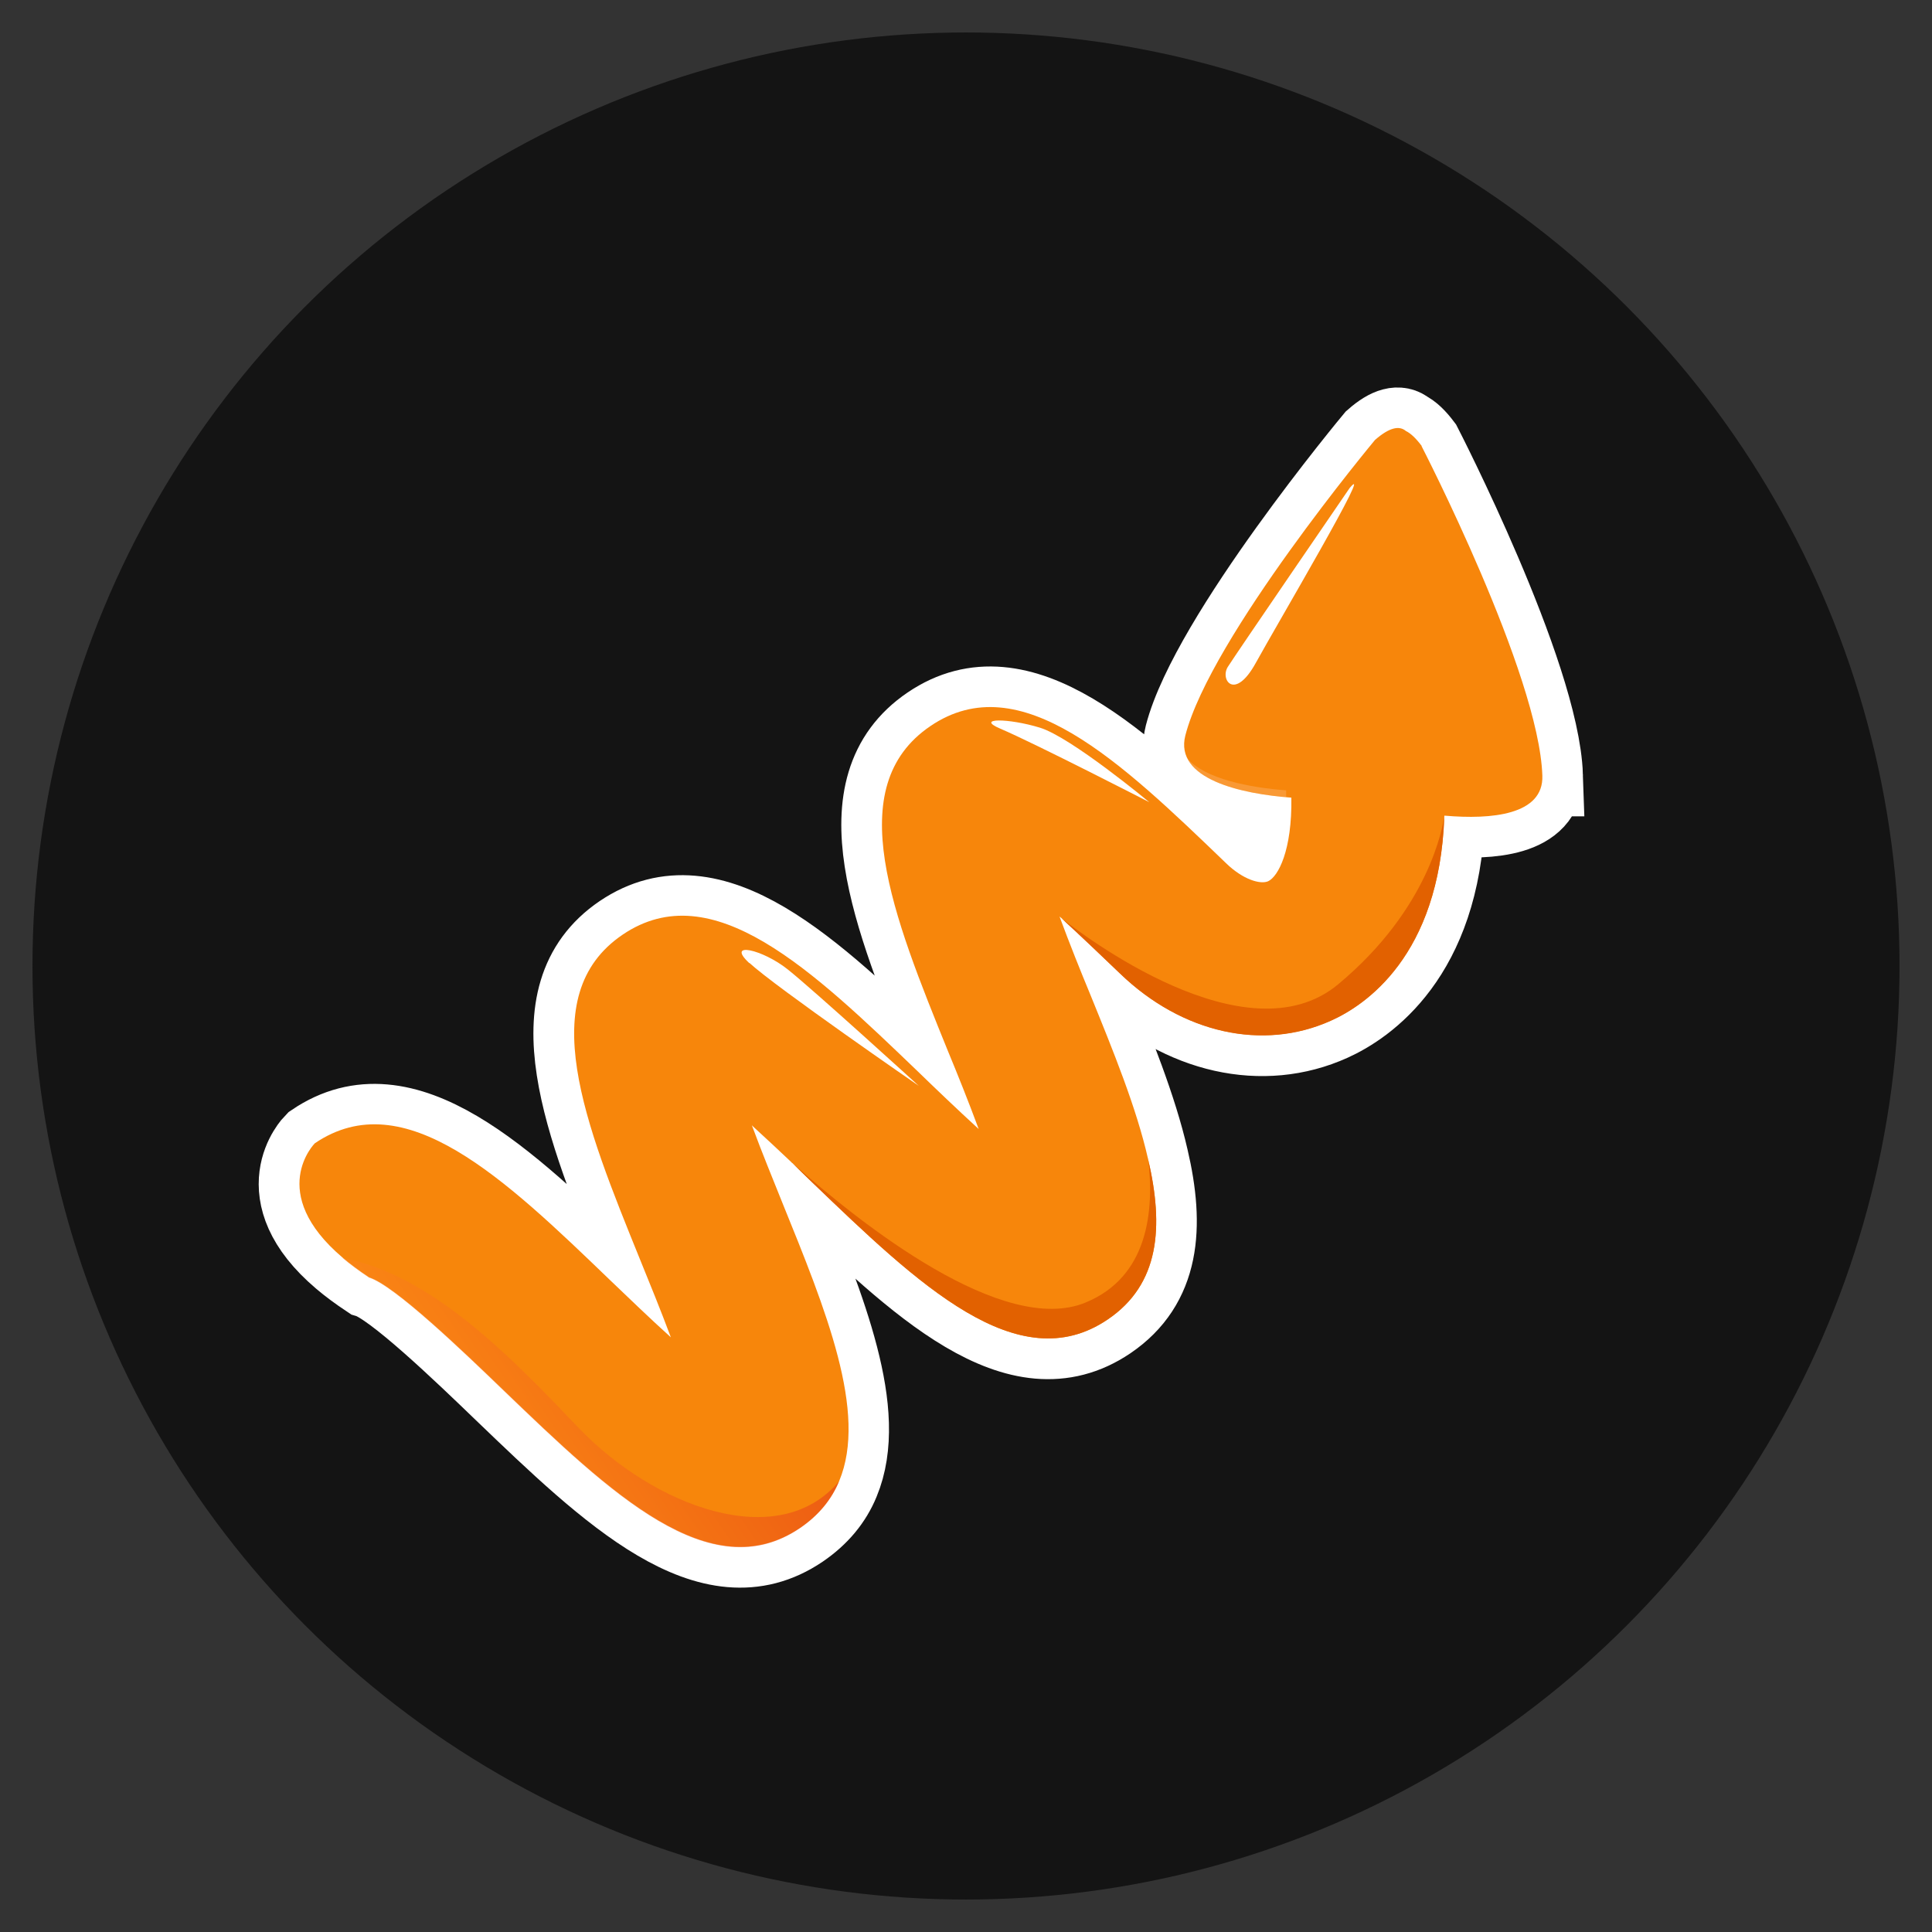 <?xml version="1.0" encoding="UTF-8"?>
<svg xmlns="http://www.w3.org/2000/svg" xmlns:xlink="http://www.w3.org/1999/xlink" viewBox="0 0 119 119">
  <rect x="0" y="0" width="119" height="119" fill="#333333" stroke="none"/>
  <defs>
    <style>
      .cls-1 {
        fill: #e26100;
      }

      .cls-2 {
        fill: #ffe6e0;
        opacity: .2;
      }

      .cls-3 {
        fill: #141414;
      }

      .cls-4 {
        stroke: #fff;
        stroke-miterlimit: 10;
        stroke-width: 5px;
      }

      .cls-4, .cls-5 {
        fill: #fff;
      }

      .cls-6 {
        fill: url(#linear-gradient);
        mix-blend-mode: multiply;
        opacity: .4;
      }

      .cls-7 {
        isolation: isolate;
      }

      .cls-8 {
        fill: #f7860b;
      }
    </style>
    <linearGradient id="linear-gradient" x1="131.32" y1="-6.12" x2="148.92" y2="-6.12" gradientTransform="translate(-75.88 168.46) rotate(-34.13)" gradientUnits="userSpaceOnUse">
      <stop offset="0" stop-color="#ff8521"></stop>
      <stop offset="1" stop-color="#de1d1d"></stop>
    </linearGradient>
  </defs>
  <g class="cls-7">
    <g id="Camada_1" data-name="Camada 1">
      <circle class="cls-3" cx="59.5" cy="59.5" r="57.5"></circle>
      <path class="cls-4" d="M95,47.78c.08,2.42-3.14,2.72-6.02,2.47h-.01s-.01.01-.01.05c-.31,8.59-4.9,11.63-6.98,12.57-4.19,1.9-9.17.78-12.99-2.9-1.02-.98-2.33-2.23-3.61-3.41-.08-.06-.12-.1-.12-.1.62,1.68,1.32,3.42,1.88,4.76,1.45,3.56,2.86,7.04,3.57,10.15.99,4.22.71,7.74-2.48,9.91-5.54,3.75-11.68-2.18-18.21-8.45-.37-.35-.78-.76-1.2-1.17-.03-.02-.06-.04-.09-.08-.74-.7-1.53-1.45-2.34-2.17-.05-.06-.09-.09-.09-.09.62,1.68,1.33,3.4,1.88,4.76,2.68,6.63,5.26,12.93,3.5,17.16-.46,1.12-1.25,2.09-2.41,2.88-5.53,3.75-11.69-2.17-18.22-8.44-2.54-2.45-6.78-6.52-8.32-6.99-.63-.42-1.17-.82-1.64-1.22-4.72-4.01-1.71-7.04-1.71-7.04,5.53-3.75,11.7,2.18,18.21,8.44,1.06,1.01,2.4,2.32,3.72,3.5-.62-1.66-1.32-3.39-1.88-4.74-3.4-8.38-6.62-16.31-1.09-20.06,5.54-3.74,11.69,2.19,18.21,8.45,1.05,1.02,2.4,2.32,3.72,3.52-.61-1.68-1.32-3.42-1.88-4.77-3.39-8.37-6.62-16.3-1.08-20.05,5.53-3.75,11.7,2.18,18.21,8.45,1.04,1,2.11,1.32,2.59,1.11.62-.29,1.48-1.9,1.43-5.15-.11-.01-.21-.02-.32-.03-.44-.04-.9-.09-1.36-.16-.17-.03-.34-.05-.51-.08-.32-.06-.63-.13-.93-.2-.3-.08-.6-.16-.88-.26-.3-.1-.58-.21-.85-.34-.1-.05-.21-.1-.3-.16-.23-.13-.44-.27-.63-.42-.1-.09-.19-.18-.27-.27-.16-.15-.28-.32-.36-.51-.21-.4-.27-.86-.13-1.4,1.56-6.05,11.68-18.2,11.68-18.2.89-.78,1.5-.9,1.91-.54.29.14.6.43.97.92,0,0,7.23,14.04,7.44,20.3Z"></path>
      <g>
        <path class="cls-8" d="M87.56,27.48s7.24,14.04,7.44,20.3c.08,2.42-3.14,2.71-6.01,2.46h-.02s0,.02-.01.05c-.3,8.59-4.89,11.64-6.98,12.57-4.19,1.89-9.17.78-12.99-2.9-1.02-.98-2.33-2.23-3.61-3.41-.08-.06-.12-.1-.12-.1.62,1.68,1.32,3.42,1.88,4.77,1.45,3.56,2.86,7.03,3.57,10.15.99,4.22.71,7.74-2.48,9.9-5.53,3.75-11.68-2.18-18.21-8.45-.37-.35-.78-.76-1.2-1.17-.03-.01-.06-.04-.08-.07-.74-.7-1.54-1.45-2.34-2.18-.06-.06-.09-.09-.09-.09.62,1.68,1.33,3.4,1.87,4.75,2.69,6.63,5.27,12.94,3.51,17.16-.46,1.12-1.25,2.1-2.41,2.89-5.53,3.75-11.69-2.17-18.22-8.44-2.54-2.45-6.78-6.52-8.32-6.99-.63-.42-1.17-.82-1.64-1.22-4.72-4.01-1.71-7.04-1.71-7.04,5.53-3.75,11.7,2.18,18.21,8.45,1.06,1.01,2.4,2.31,3.72,3.5-.62-1.66-1.33-3.4-1.88-4.75-3.4-8.38-6.62-16.3-1.09-20.05,5.53-3.75,11.69,2.19,18.21,8.45,1.05,1.02,2.4,2.31,3.72,3.52-.62-1.68-1.32-3.42-1.88-4.77-3.4-8.38-6.62-16.3-1.09-20.05s11.7,2.18,18.21,8.45c1.04,1.01,2.11,1.32,2.59,1.11.62-.29,1.48-1.9,1.43-5.15-3.12-.23-7.21-1.15-6.53-3.83,1.56-6.06,11.68-18.2,11.68-18.2.89-.78,1.5-.9,1.91-.55.29.14.61.44.97.92Z"></path>
        <path class="cls-5" d="M83.13,30.06s-7.01,10.23-7.5,11.01c-.5.78.41,2.14,1.72-.24,1.31-2.38,7.4-12.7,5.78-10.77Z"></path>
        <path class="cls-1" d="M88.96,50.3c-.3,8.59-4.89,11.64-6.98,12.57-4.19,1.89-9.17.78-12.99-2.9-1.02-.98-2.33-2.23-3.61-3.41,1.18.91,11.36,8.79,17.04,4.07,5.66-4.71,6.44-9.77,6.54-10.33Z"></path>
        <path class="cls-5" d="M46.16,59.31c1.61,1.49,10.43,7.57,10.43,7.57,0,0-6.52-5.94-8.07-7.17-1.54-1.23-3.84-1.76-2.37-.39Z"></path>
        <path class="cls-5" d="M61.61,44.88c2.16.92,9.18,4.53,9.18,4.53,0,0-4.81-4-6.74-4.59-1.93-.59-4.01-.61-2.44.06Z"></path>
        <path class="cls-6" d="M51.68,91.24c-.46,1.12-1.25,2.1-2.41,2.89-5.53,3.75-11.69-2.17-18.22-8.44-2.54-2.45-6.78-6.52-8.32-6.99-.63-.42-1.17-.82-1.64-1.22,5.51,1.02,10.45,6.17,14.56,10.48,4.65,4.84,12.3,7.72,16.03,3.28Z"></path>
        <path class="cls-1" d="M70.71,71.37c.99,4.22.71,7.74-2.48,9.9-5.53,3.75-11.68-2.18-18.21-8.45-.37-.35-.78-.76-1.2-1.17,4.27,3.8,12.98,10.67,18.04,8.58,3.85-1.58,4.25-5.62,3.86-8.86Z"></path>
        <path class="cls-2" d="M79.22,49.1c0-.14,0-.27,0-.42-2.25-.17-5-.7-6.1-1.98.76,1.55,3.66,2.19,6.1,2.4Z"></path>
      </g>
    </g>
  </g>
</svg>
